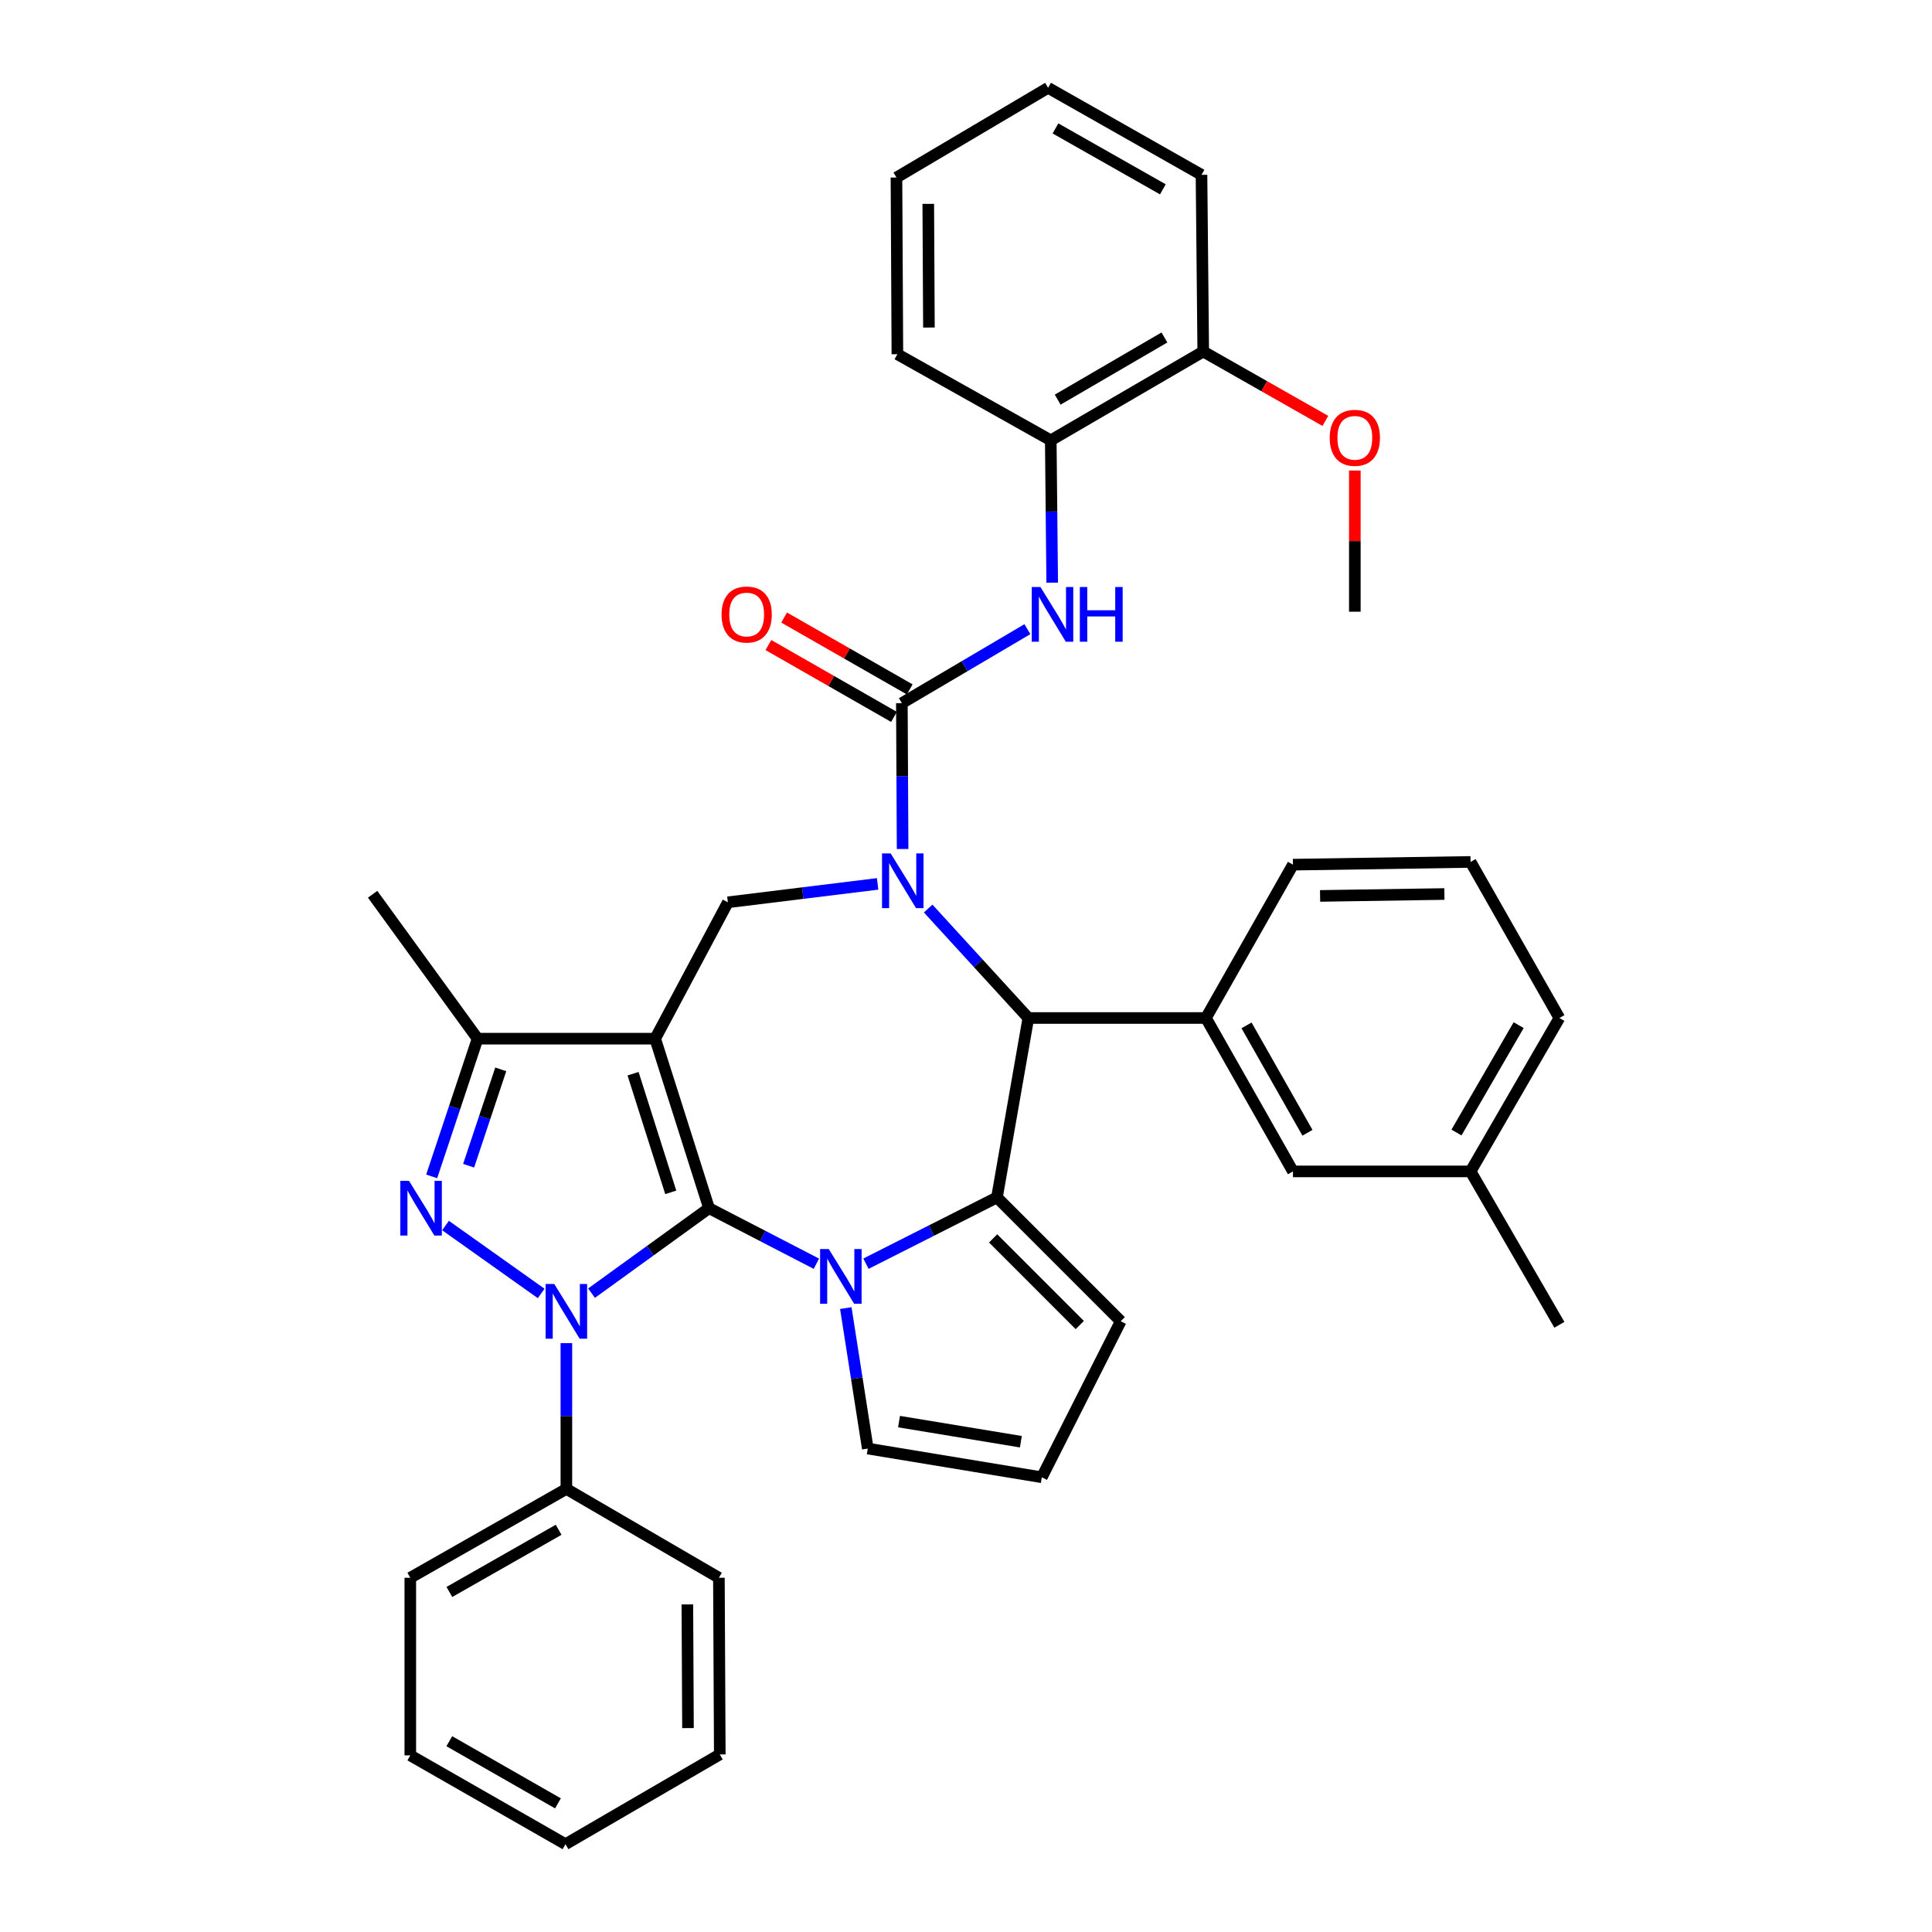 <?xml version='1.0' encoding='iso-8859-1'?>
<svg version='1.1' baseProfile='full'
              xmlns='http://www.w3.org/2000/svg'
                      xmlns:rdkit='http://www.rdkit.org/xml'
                      xmlns:xlink='http://www.w3.org/1999/xlink'
                  xml:space='preserve'
width='1000px' height='1000px' viewBox='0 0 1000 1000'>
<!-- END OF HEADER -->
<rect style='opacity:1.0;fill:#FFFFFF;stroke:none' width='1000' height='1000' x='0' y='0'> </rect>
<path class='bond-0' d='M 366.986,625.354 L 339.116,537.616' style='fill:none;fill-rule:evenodd;stroke:#000000;stroke-width:6px;stroke-linecap:butt;stroke-linejoin:miter;stroke-opacity:1' />
<path class='bond-0' d='M 347.181,617.157 L 327.671,555.74' style='fill:none;fill-rule:evenodd;stroke:#000000;stroke-width:6px;stroke-linecap:butt;stroke-linejoin:miter;stroke-opacity:1' />
<path class='bond-1' d='M 366.986,625.354 L 336.58,647.346' style='fill:none;fill-rule:evenodd;stroke:#000000;stroke-width:6px;stroke-linecap:butt;stroke-linejoin:miter;stroke-opacity:1' />
<path class='bond-1' d='M 336.58,647.346 L 306.175,669.338' style='fill:none;fill-rule:evenodd;stroke:#0000FF;stroke-width:6px;stroke-linecap:butt;stroke-linejoin:miter;stroke-opacity:1' />
<path class='bond-2' d='M 366.986,625.354 L 394.775,639.73' style='fill:none;fill-rule:evenodd;stroke:#000000;stroke-width:6px;stroke-linecap:butt;stroke-linejoin:miter;stroke-opacity:1' />
<path class='bond-2' d='M 394.775,639.73 L 422.563,654.107' style='fill:none;fill-rule:evenodd;stroke:#0000FF;stroke-width:6px;stroke-linecap:butt;stroke-linejoin:miter;stroke-opacity:1' />
<path class='bond-8' d='M 339.116,537.616 L 247.197,537.616' style='fill:none;fill-rule:evenodd;stroke:#000000;stroke-width:6px;stroke-linecap:butt;stroke-linejoin:miter;stroke-opacity:1' />
<path class='bond-9' d='M 339.116,537.616 L 376.75,467.029' style='fill:none;fill-rule:evenodd;stroke:#000000;stroke-width:6px;stroke-linecap:butt;stroke-linejoin:miter;stroke-opacity:1' />
<path class='bond-4' d='M 280.111,669.491 L 230.597,634.333' style='fill:none;fill-rule:evenodd;stroke:#0000FF;stroke-width:6px;stroke-linecap:butt;stroke-linejoin:miter;stroke-opacity:1' />
<path class='bond-15' d='M 293.157,695.212 L 293.157,732.938' style='fill:none;fill-rule:evenodd;stroke:#0000FF;stroke-width:6px;stroke-linecap:butt;stroke-linejoin:miter;stroke-opacity:1' />
<path class='bond-15' d='M 293.157,732.938 L 293.157,770.663' style='fill:none;fill-rule:evenodd;stroke:#000000;stroke-width:6px;stroke-linecap:butt;stroke-linejoin:miter;stroke-opacity:1' />
<path class='bond-5' d='M 448.227,654.079 L 482.124,636.934' style='fill:none;fill-rule:evenodd;stroke:#0000FF;stroke-width:6px;stroke-linecap:butt;stroke-linejoin:miter;stroke-opacity:1' />
<path class='bond-5' d='M 482.124,636.934 L 516.021,619.789' style='fill:none;fill-rule:evenodd;stroke:#000000;stroke-width:6px;stroke-linecap:butt;stroke-linejoin:miter;stroke-opacity:1' />
<path class='bond-12' d='M 437.791,677.071 L 443.475,713.421' style='fill:none;fill-rule:evenodd;stroke:#0000FF;stroke-width:6px;stroke-linecap:butt;stroke-linejoin:miter;stroke-opacity:1' />
<path class='bond-12' d='M 443.475,713.421 L 449.159,749.77' style='fill:none;fill-rule:evenodd;stroke:#000000;stroke-width:6px;stroke-linecap:butt;stroke-linejoin:miter;stroke-opacity:1' />
<path class='bond-3' d='M 454.255,457.5 L 415.502,462.264' style='fill:none;fill-rule:evenodd;stroke:#0000FF;stroke-width:6px;stroke-linecap:butt;stroke-linejoin:miter;stroke-opacity:1' />
<path class='bond-3' d='M 415.502,462.264 L 376.75,467.029' style='fill:none;fill-rule:evenodd;stroke:#000000;stroke-width:6px;stroke-linecap:butt;stroke-linejoin:miter;stroke-opacity:1' />
<path class='bond-6' d='M 467.19,439.44 L 466.996,401.697' style='fill:none;fill-rule:evenodd;stroke:#0000FF;stroke-width:6px;stroke-linecap:butt;stroke-linejoin:miter;stroke-opacity:1' />
<path class='bond-6' d='M 466.996,401.697 L 466.801,363.953' style='fill:none;fill-rule:evenodd;stroke:#000000;stroke-width:6px;stroke-linecap:butt;stroke-linejoin:miter;stroke-opacity:1' />
<path class='bond-39' d='M 480.422,470.263 L 506.346,498.589' style='fill:none;fill-rule:evenodd;stroke:#0000FF;stroke-width:6px;stroke-linecap:butt;stroke-linejoin:miter;stroke-opacity:1' />
<path class='bond-39' d='M 506.346,498.589 L 532.27,526.914' style='fill:none;fill-rule:evenodd;stroke:#000000;stroke-width:6px;stroke-linecap:butt;stroke-linejoin:miter;stroke-opacity:1' />
<path class='bond-37' d='M 223.442,608.882 L 235.32,573.249' style='fill:none;fill-rule:evenodd;stroke:#0000FF;stroke-width:6px;stroke-linecap:butt;stroke-linejoin:miter;stroke-opacity:1' />
<path class='bond-37' d='M 235.32,573.249 L 247.197,537.616' style='fill:none;fill-rule:evenodd;stroke:#000000;stroke-width:6px;stroke-linecap:butt;stroke-linejoin:miter;stroke-opacity:1' />
<path class='bond-37' d='M 242.559,603.376 L 250.873,578.433' style='fill:none;fill-rule:evenodd;stroke:#0000FF;stroke-width:6px;stroke-linecap:butt;stroke-linejoin:miter;stroke-opacity:1' />
<path class='bond-37' d='M 250.873,578.433 L 259.187,553.49' style='fill:none;fill-rule:evenodd;stroke:#000000;stroke-width:6px;stroke-linecap:butt;stroke-linejoin:miter;stroke-opacity:1' />
<path class='bond-7' d='M 516.021,619.789 L 532.27,526.914' style='fill:none;fill-rule:evenodd;stroke:#000000;stroke-width:6px;stroke-linecap:butt;stroke-linejoin:miter;stroke-opacity:1' />
<path class='bond-13' d='M 516.021,619.789 L 580.087,683.864' style='fill:none;fill-rule:evenodd;stroke:#000000;stroke-width:6px;stroke-linecap:butt;stroke-linejoin:miter;stroke-opacity:1' />
<path class='bond-13' d='M 514.037,640.992 L 558.884,685.844' style='fill:none;fill-rule:evenodd;stroke:#000000;stroke-width:6px;stroke-linecap:butt;stroke-linejoin:miter;stroke-opacity:1' />
<path class='bond-10' d='M 466.801,363.953 L 499.291,344.805' style='fill:none;fill-rule:evenodd;stroke:#000000;stroke-width:6px;stroke-linecap:butt;stroke-linejoin:miter;stroke-opacity:1' />
<path class='bond-10' d='M 499.291,344.805 L 531.781,325.657' style='fill:none;fill-rule:evenodd;stroke:#0000FF;stroke-width:6px;stroke-linecap:butt;stroke-linejoin:miter;stroke-opacity:1' />
<path class='bond-16' d='M 470.872,356.838 L 438.367,338.24' style='fill:none;fill-rule:evenodd;stroke:#000000;stroke-width:6px;stroke-linecap:butt;stroke-linejoin:miter;stroke-opacity:1' />
<path class='bond-16' d='M 438.367,338.24 L 405.862,319.641' style='fill:none;fill-rule:evenodd;stroke:#FF0000;stroke-width:6px;stroke-linecap:butt;stroke-linejoin:miter;stroke-opacity:1' />
<path class='bond-16' d='M 462.73,371.068 L 430.225,352.47' style='fill:none;fill-rule:evenodd;stroke:#000000;stroke-width:6px;stroke-linecap:butt;stroke-linejoin:miter;stroke-opacity:1' />
<path class='bond-16' d='M 430.225,352.47 L 397.72,333.871' style='fill:none;fill-rule:evenodd;stroke:#FF0000;stroke-width:6px;stroke-linecap:butt;stroke-linejoin:miter;stroke-opacity:1' />
<path class='bond-11' d='M 532.27,526.914 L 624.188,526.914' style='fill:none;fill-rule:evenodd;stroke:#000000;stroke-width:6px;stroke-linecap:butt;stroke-linejoin:miter;stroke-opacity:1' />
<path class='bond-22' d='M 247.197,537.616 L 192.868,462.867' style='fill:none;fill-rule:evenodd;stroke:#000000;stroke-width:6px;stroke-linecap:butt;stroke-linejoin:miter;stroke-opacity:1' />
<path class='bond-14' d='M 544.618,301.582 L 544.246,264.749' style='fill:none;fill-rule:evenodd;stroke:#0000FF;stroke-width:6px;stroke-linecap:butt;stroke-linejoin:miter;stroke-opacity:1' />
<path class='bond-14' d='M 544.246,264.749 L 543.873,227.916' style='fill:none;fill-rule:evenodd;stroke:#000000;stroke-width:6px;stroke-linecap:butt;stroke-linejoin:miter;stroke-opacity:1' />
<path class='bond-18' d='M 624.188,526.914 L 669.236,606.318' style='fill:none;fill-rule:evenodd;stroke:#000000;stroke-width:6px;stroke-linecap:butt;stroke-linejoin:miter;stroke-opacity:1' />
<path class='bond-18' d='M 645.205,530.735 L 676.739,586.318' style='fill:none;fill-rule:evenodd;stroke:#000000;stroke-width:6px;stroke-linecap:butt;stroke-linejoin:miter;stroke-opacity:1' />
<path class='bond-21' d='M 624.188,526.914 L 669.236,447.547' style='fill:none;fill-rule:evenodd;stroke:#000000;stroke-width:6px;stroke-linecap:butt;stroke-linejoin:miter;stroke-opacity:1' />
<path class='bond-17' d='M 449.159,749.77 L 539.237,764.634' style='fill:none;fill-rule:evenodd;stroke:#000000;stroke-width:6px;stroke-linecap:butt;stroke-linejoin:miter;stroke-opacity:1' />
<path class='bond-17' d='M 465.34,735.824 L 528.395,746.229' style='fill:none;fill-rule:evenodd;stroke:#000000;stroke-width:6px;stroke-linecap:butt;stroke-linejoin:miter;stroke-opacity:1' />
<path class='bond-38' d='M 580.087,683.864 L 539.237,764.634' style='fill:none;fill-rule:evenodd;stroke:#000000;stroke-width:6px;stroke-linecap:butt;stroke-linejoin:miter;stroke-opacity:1' />
<path class='bond-19' d='M 543.873,227.916 L 622.794,181.948' style='fill:none;fill-rule:evenodd;stroke:#000000;stroke-width:6px;stroke-linecap:butt;stroke-linejoin:miter;stroke-opacity:1' />
<path class='bond-19' d='M 547.46,206.854 L 602.705,174.676' style='fill:none;fill-rule:evenodd;stroke:#000000;stroke-width:6px;stroke-linecap:butt;stroke-linejoin:miter;stroke-opacity:1' />
<path class='bond-25' d='M 543.873,227.916 L 464.488,183.341' style='fill:none;fill-rule:evenodd;stroke:#000000;stroke-width:6px;stroke-linecap:butt;stroke-linejoin:miter;stroke-opacity:1' />
<path class='bond-26' d='M 293.157,770.663 L 212.368,816.65' style='fill:none;fill-rule:evenodd;stroke:#000000;stroke-width:6px;stroke-linecap:butt;stroke-linejoin:miter;stroke-opacity:1' />
<path class='bond-26' d='M 289.149,791.809 L 232.597,824' style='fill:none;fill-rule:evenodd;stroke:#000000;stroke-width:6px;stroke-linecap:butt;stroke-linejoin:miter;stroke-opacity:1' />
<path class='bond-27' d='M 293.157,770.663 L 372.105,816.65' style='fill:none;fill-rule:evenodd;stroke:#000000;stroke-width:6px;stroke-linecap:butt;stroke-linejoin:miter;stroke-opacity:1' />
<path class='bond-20' d='M 669.236,606.318 L 761.164,606.318' style='fill:none;fill-rule:evenodd;stroke:#000000;stroke-width:6px;stroke-linecap:butt;stroke-linejoin:miter;stroke-opacity:1' />
<path class='bond-23' d='M 622.794,181.948 L 654.399,199.905' style='fill:none;fill-rule:evenodd;stroke:#000000;stroke-width:6px;stroke-linecap:butt;stroke-linejoin:miter;stroke-opacity:1' />
<path class='bond-23' d='M 654.399,199.905 L 686.004,217.863' style='fill:none;fill-rule:evenodd;stroke:#FF0000;stroke-width:6px;stroke-linecap:butt;stroke-linejoin:miter;stroke-opacity:1' />
<path class='bond-28' d='M 622.794,181.948 L 621.893,90.494' style='fill:none;fill-rule:evenodd;stroke:#000000;stroke-width:6px;stroke-linecap:butt;stroke-linejoin:miter;stroke-opacity:1' />
<path class='bond-30' d='M 761.164,606.318 L 807.132,685.713' style='fill:none;fill-rule:evenodd;stroke:#000000;stroke-width:6px;stroke-linecap:butt;stroke-linejoin:miter;stroke-opacity:1' />
<path class='bond-41' d='M 761.164,606.318 L 807.132,526.914' style='fill:none;fill-rule:evenodd;stroke:#000000;stroke-width:6px;stroke-linecap:butt;stroke-linejoin:miter;stroke-opacity:1' />
<path class='bond-41' d='M 753.871,586.194 L 786.048,530.611' style='fill:none;fill-rule:evenodd;stroke:#000000;stroke-width:6px;stroke-linecap:butt;stroke-linejoin:miter;stroke-opacity:1' />
<path class='bond-24' d='M 669.236,447.547 L 761.164,446.135' style='fill:none;fill-rule:evenodd;stroke:#000000;stroke-width:6px;stroke-linecap:butt;stroke-linejoin:miter;stroke-opacity:1' />
<path class='bond-24' d='M 683.277,463.728 L 747.626,462.739' style='fill:none;fill-rule:evenodd;stroke:#000000;stroke-width:6px;stroke-linecap:butt;stroke-linejoin:miter;stroke-opacity:1' />
<path class='bond-31' d='M 701.26,243.544 L 701.26,280.081' style='fill:none;fill-rule:evenodd;stroke:#FF0000;stroke-width:6px;stroke-linecap:butt;stroke-linejoin:miter;stroke-opacity:1' />
<path class='bond-31' d='M 701.26,280.081 L 701.26,316.619' style='fill:none;fill-rule:evenodd;stroke:#000000;stroke-width:6px;stroke-linecap:butt;stroke-linejoin:miter;stroke-opacity:1' />
<path class='bond-29' d='M 761.164,446.135 L 807.132,526.914' style='fill:none;fill-rule:evenodd;stroke:#000000;stroke-width:6px;stroke-linecap:butt;stroke-linejoin:miter;stroke-opacity:1' />
<path class='bond-32' d='M 464.488,183.341 L 464.005,91.887' style='fill:none;fill-rule:evenodd;stroke:#000000;stroke-width:6px;stroke-linecap:butt;stroke-linejoin:miter;stroke-opacity:1' />
<path class='bond-32' d='M 480.81,169.536 L 480.472,105.519' style='fill:none;fill-rule:evenodd;stroke:#000000;stroke-width:6px;stroke-linecap:butt;stroke-linejoin:miter;stroke-opacity:1' />
<path class='bond-33' d='M 212.368,816.65 L 212.368,908.577' style='fill:none;fill-rule:evenodd;stroke:#000000;stroke-width:6px;stroke-linecap:butt;stroke-linejoin:miter;stroke-opacity:1' />
<path class='bond-34' d='M 372.105,816.65 L 372.56,908.094' style='fill:none;fill-rule:evenodd;stroke:#000000;stroke-width:6px;stroke-linecap:butt;stroke-linejoin:miter;stroke-opacity:1' />
<path class='bond-34' d='M 355.779,830.448 L 356.098,894.459' style='fill:none;fill-rule:evenodd;stroke:#000000;stroke-width:6px;stroke-linecap:butt;stroke-linejoin:miter;stroke-opacity:1' />
<path class='bond-42' d='M 621.893,90.494 L 542.489,45.455' style='fill:none;fill-rule:evenodd;stroke:#000000;stroke-width:6px;stroke-linecap:butt;stroke-linejoin:miter;stroke-opacity:1' />
<path class='bond-42' d='M 601.894,97.998 L 546.311,66.471' style='fill:none;fill-rule:evenodd;stroke:#000000;stroke-width:6px;stroke-linecap:butt;stroke-linejoin:miter;stroke-opacity:1' />
<path class='bond-35' d='M 464.005,91.887 L 542.489,45.455' style='fill:none;fill-rule:evenodd;stroke:#000000;stroke-width:6px;stroke-linecap:butt;stroke-linejoin:miter;stroke-opacity:1' />
<path class='bond-40' d='M 212.368,908.577 L 292.701,954.545' style='fill:none;fill-rule:evenodd;stroke:#000000;stroke-width:6px;stroke-linecap:butt;stroke-linejoin:miter;stroke-opacity:1' />
<path class='bond-40' d='M 232.561,901.243 L 288.794,933.421' style='fill:none;fill-rule:evenodd;stroke:#000000;stroke-width:6px;stroke-linecap:butt;stroke-linejoin:miter;stroke-opacity:1' />
<path class='bond-36' d='M 372.56,908.094 L 292.701,954.545' style='fill:none;fill-rule:evenodd;stroke:#000000;stroke-width:6px;stroke-linecap:butt;stroke-linejoin:miter;stroke-opacity:1' />
<path  class='atom-2' d='M 286.897 664.594
L 296.177 679.594
Q 297.097 681.074, 298.577 683.754
Q 300.057 686.434, 300.137 686.594
L 300.137 664.594
L 303.897 664.594
L 303.897 692.914
L 300.017 692.914
L 290.057 676.514
Q 288.897 674.594, 287.657 672.394
Q 286.457 670.194, 286.097 669.514
L 286.097 692.914
L 282.417 692.914
L 282.417 664.594
L 286.897 664.594
' fill='#0000FF'/>
<path  class='atom-3' d='M 428.964 646.497
L 438.244 661.497
Q 439.164 662.977, 440.644 665.657
Q 442.124 668.337, 442.204 668.497
L 442.204 646.497
L 445.964 646.497
L 445.964 674.817
L 442.084 674.817
L 432.124 658.417
Q 430.964 656.497, 429.724 654.297
Q 428.524 652.097, 428.164 651.417
L 428.164 674.817
L 424.484 674.817
L 424.484 646.497
L 428.964 646.497
' fill='#0000FF'/>
<path  class='atom-4' d='M 461.015 441.739
L 470.295 456.739
Q 471.215 458.219, 472.695 460.899
Q 474.175 463.579, 474.255 463.739
L 474.255 441.739
L 478.015 441.739
L 478.015 470.059
L 474.135 470.059
L 464.175 453.659
Q 463.015 451.739, 461.775 449.539
Q 460.575 447.339, 460.215 446.659
L 460.215 470.059
L 456.535 470.059
L 456.535 441.739
L 461.015 441.739
' fill='#0000FF'/>
<path  class='atom-5' d='M 211.692 611.194
L 220.972 626.194
Q 221.892 627.674, 223.372 630.354
Q 224.852 633.034, 224.932 633.194
L 224.932 611.194
L 228.692 611.194
L 228.692 639.514
L 224.812 639.514
L 214.852 623.114
Q 213.692 621.194, 212.452 618.994
Q 211.252 616.794, 210.892 616.114
L 210.892 639.514
L 207.212 639.514
L 207.212 611.194
L 211.692 611.194
' fill='#0000FF'/>
<path  class='atom-11' d='M 538.524 303.834
L 547.804 318.834
Q 548.724 320.314, 550.204 322.994
Q 551.684 325.674, 551.764 325.834
L 551.764 303.834
L 555.524 303.834
L 555.524 332.154
L 551.644 332.154
L 541.684 315.754
Q 540.524 313.834, 539.284 311.634
Q 538.084 309.434, 537.724 308.754
L 537.724 332.154
L 534.044 332.154
L 534.044 303.834
L 538.524 303.834
' fill='#0000FF'/>
<path  class='atom-11' d='M 558.924 303.834
L 562.764 303.834
L 562.764 315.874
L 577.244 315.874
L 577.244 303.834
L 581.084 303.834
L 581.084 332.154
L 577.244 332.154
L 577.244 319.074
L 562.764 319.074
L 562.764 332.154
L 558.924 332.154
L 558.924 303.834
' fill='#0000FF'/>
<path  class='atom-17' d='M 373.477 318.074
Q 373.477 311.274, 376.837 307.474
Q 380.197 303.674, 386.477 303.674
Q 392.757 303.674, 396.117 307.474
Q 399.477 311.274, 399.477 318.074
Q 399.477 324.954, 396.077 328.874
Q 392.677 332.754, 386.477 332.754
Q 380.237 332.754, 376.837 328.874
Q 373.477 324.994, 373.477 318.074
M 386.477 329.554
Q 390.797 329.554, 393.117 326.674
Q 395.477 323.754, 395.477 318.074
Q 395.477 312.514, 393.117 309.714
Q 390.797 306.874, 386.477 306.874
Q 382.157 306.874, 379.797 309.674
Q 377.477 312.474, 377.477 318.074
Q 377.477 323.794, 379.797 326.674
Q 382.157 329.554, 386.477 329.554
' fill='#FF0000'/>
<path  class='atom-24' d='M 688.26 226.611
Q 688.26 219.811, 691.62 216.011
Q 694.98 212.211, 701.26 212.211
Q 707.54 212.211, 710.9 216.011
Q 714.26 219.811, 714.26 226.611
Q 714.26 233.491, 710.86 237.411
Q 707.46 241.291, 701.26 241.291
Q 695.02 241.291, 691.62 237.411
Q 688.26 233.531, 688.26 226.611
M 701.26 238.091
Q 705.58 238.091, 707.9 235.211
Q 710.26 232.291, 710.26 226.611
Q 710.26 221.051, 707.9 218.251
Q 705.58 215.411, 701.26 215.411
Q 696.94 215.411, 694.58 218.211
Q 692.26 221.011, 692.26 226.611
Q 692.26 232.331, 694.58 235.211
Q 696.94 238.091, 701.26 238.091
' fill='#FF0000'/>
</svg>
